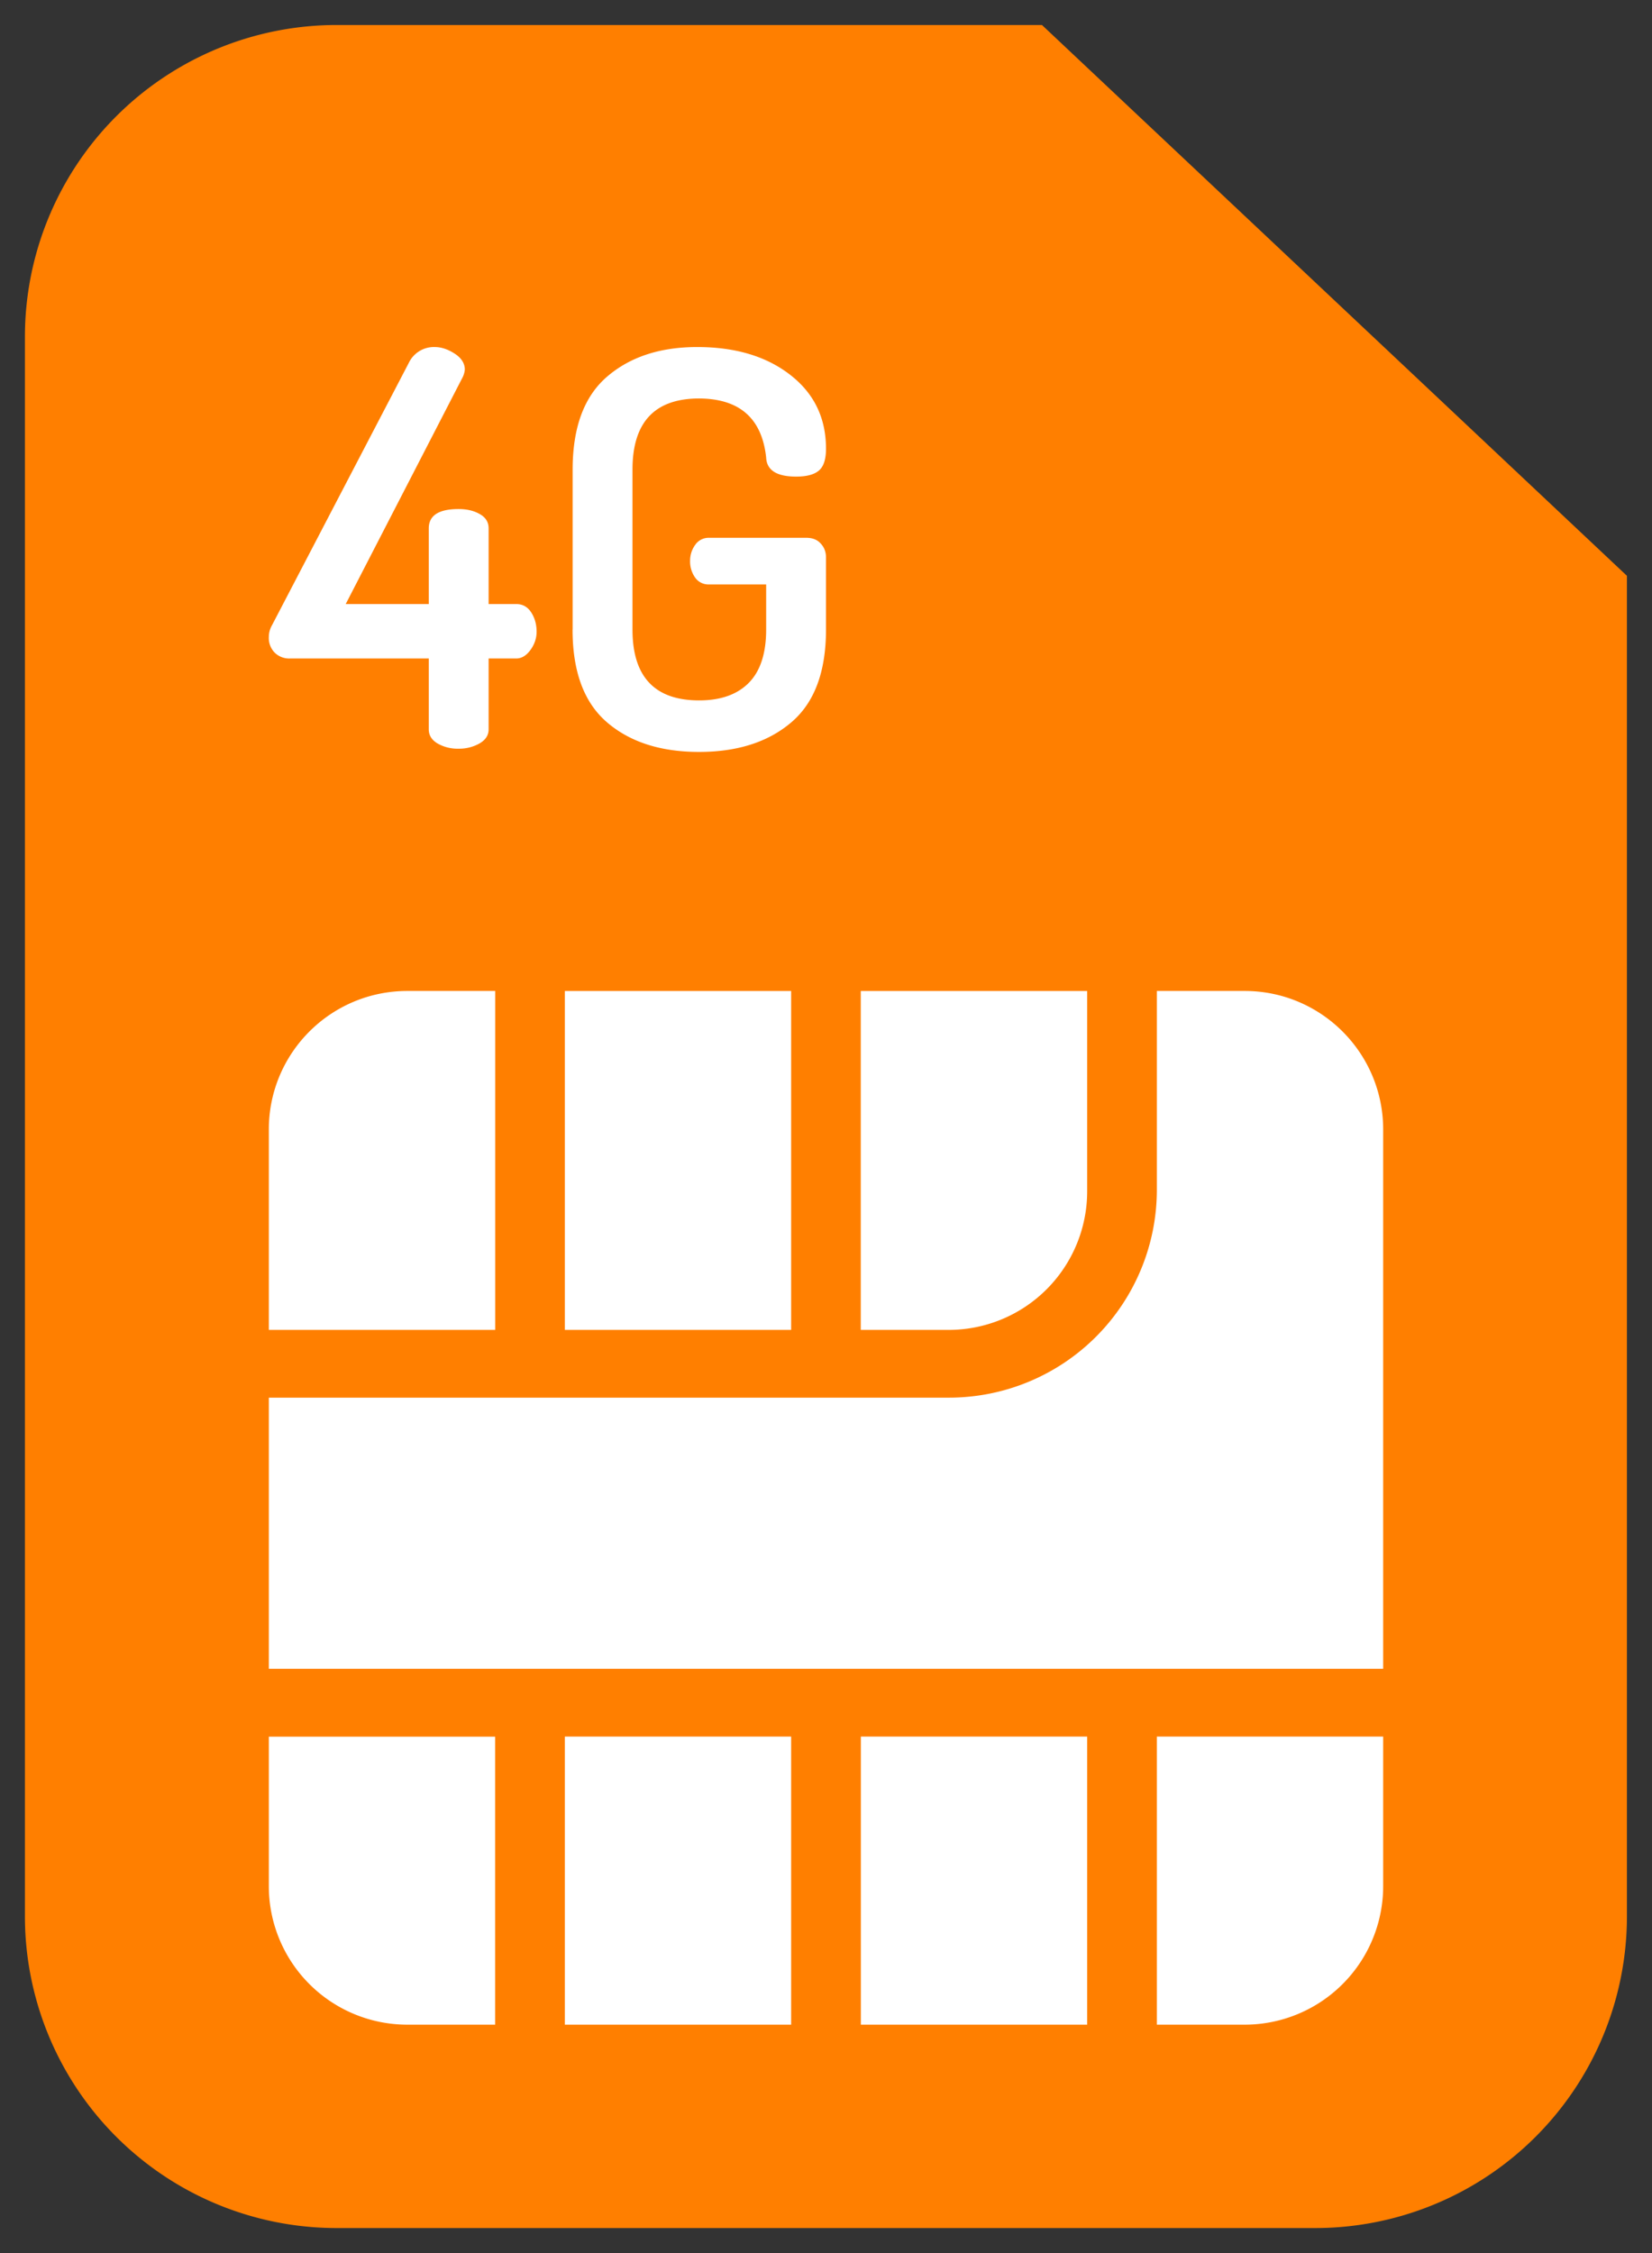 <svg xmlns="http://www.w3.org/2000/svg" width="22" height="30" viewBox="0 0 22 30">
    <rect x="0" y="0" width="22" height="30" fill="#333333" stroke="none"/>
    <g fill="none" fill-rule="evenodd">
        <path d="M-5-1h32v32H-5z"/>
        <path fill="#FF7F00" fill-rule="nonzero" d="M4.485.333h9.391l7.79 7.334v17.848a4.151 4.151 0 0 1-4.15 4.152H4.484a4.151 4.151 0 0 1-4.152-4.152V4.485A4.151 4.151 0 0 1 4.485.333z"/>
        <path fill="#FFF" d="M3.58 8.483c0-.055.014-.109.044-.161l1.82-3.49a.37.37 0 0 1 .346-.211c.086 0 .174.029.264.087.09.058.136.13.136.213a.294.294 0 0 1-.037.118L4.604 8.043H5.71V7.036c0-.172.132-.258.397-.258.11 0 .204.022.282.067.079.044.118.107.118.19v1.008h.367c.086 0 .152.037.2.111.048.074.072.16.072.257 0 .088-.028.17-.083.245-.055.075-.118.112-.189.112h-.367v.944c0 .078-.04.14-.121.187a.55.55 0 0 1-.28.07.535.535 0 0 1-.28-.07c-.077-.046-.116-.109-.116-.187v-.944H3.86a.275.275 0 0 1-.2-.076.278.278 0 0 1-.08-.21zm4.046-.1v-2.13c0-.562.153-.975.459-1.238.306-.263.706-.394 1.2-.394.507 0 .92.123 1.238.37.318.246.477.574.477.984 0 .14-.031.237-.094.29-.062.054-.163.081-.303.081-.259 0-.392-.084-.4-.254-.056-.521-.353-.783-.892-.786-.592 0-.888.316-.888.947v2.13c0 .628.296.943.888.943.286 0 .507-.078.661-.234.154-.156.231-.393.231-.71v-.6h-.76a.216.216 0 0 1-.187-.093.372.372 0 0 1-.066-.221c0-.079.023-.15.068-.213a.216.216 0 0 1 .185-.094h1.296c.081 0 .145.025.191.077.047.05.07.112.07.184v.96c0 .563-.154.975-.463 1.237-.308.262-.717.393-1.228.393-.51 0-.918-.131-1.224-.393-.306-.262-.46-.674-.46-1.236z"/>
        <path fill="#FFF" fill-rule="nonzero" d="M7.522 17.708v-4.513h3.014v4.513H7.522zm0 .902h5.116a2.768 2.768 0 0 0 2.768-2.767v-2.648h1.17c1.018 0 1.844.826 1.844 1.845v7.18H3.58v-3.61H7.522zm-.928-.902H3.58V15.04c0-1.02.826-1.845 1.845-1.845h1.17v4.513zm7.884-4.513v2.668a1.845 1.845 0 0 1-1.845 1.845h-1.17v-4.513h3.015zm0 13.764h-3.014v-3.836h3.014v3.836zm.928 0v-3.836h3.014v1.99a1.845 1.845 0 0 1-1.845 1.846h-1.17zm-4.87 0H7.522v-3.836h3.014v3.836zm-3.942 0h-1.17a1.845 1.845 0 0 1-1.844-1.845v-1.99h3.014v3.835z"/>
    </g>
</svg>

